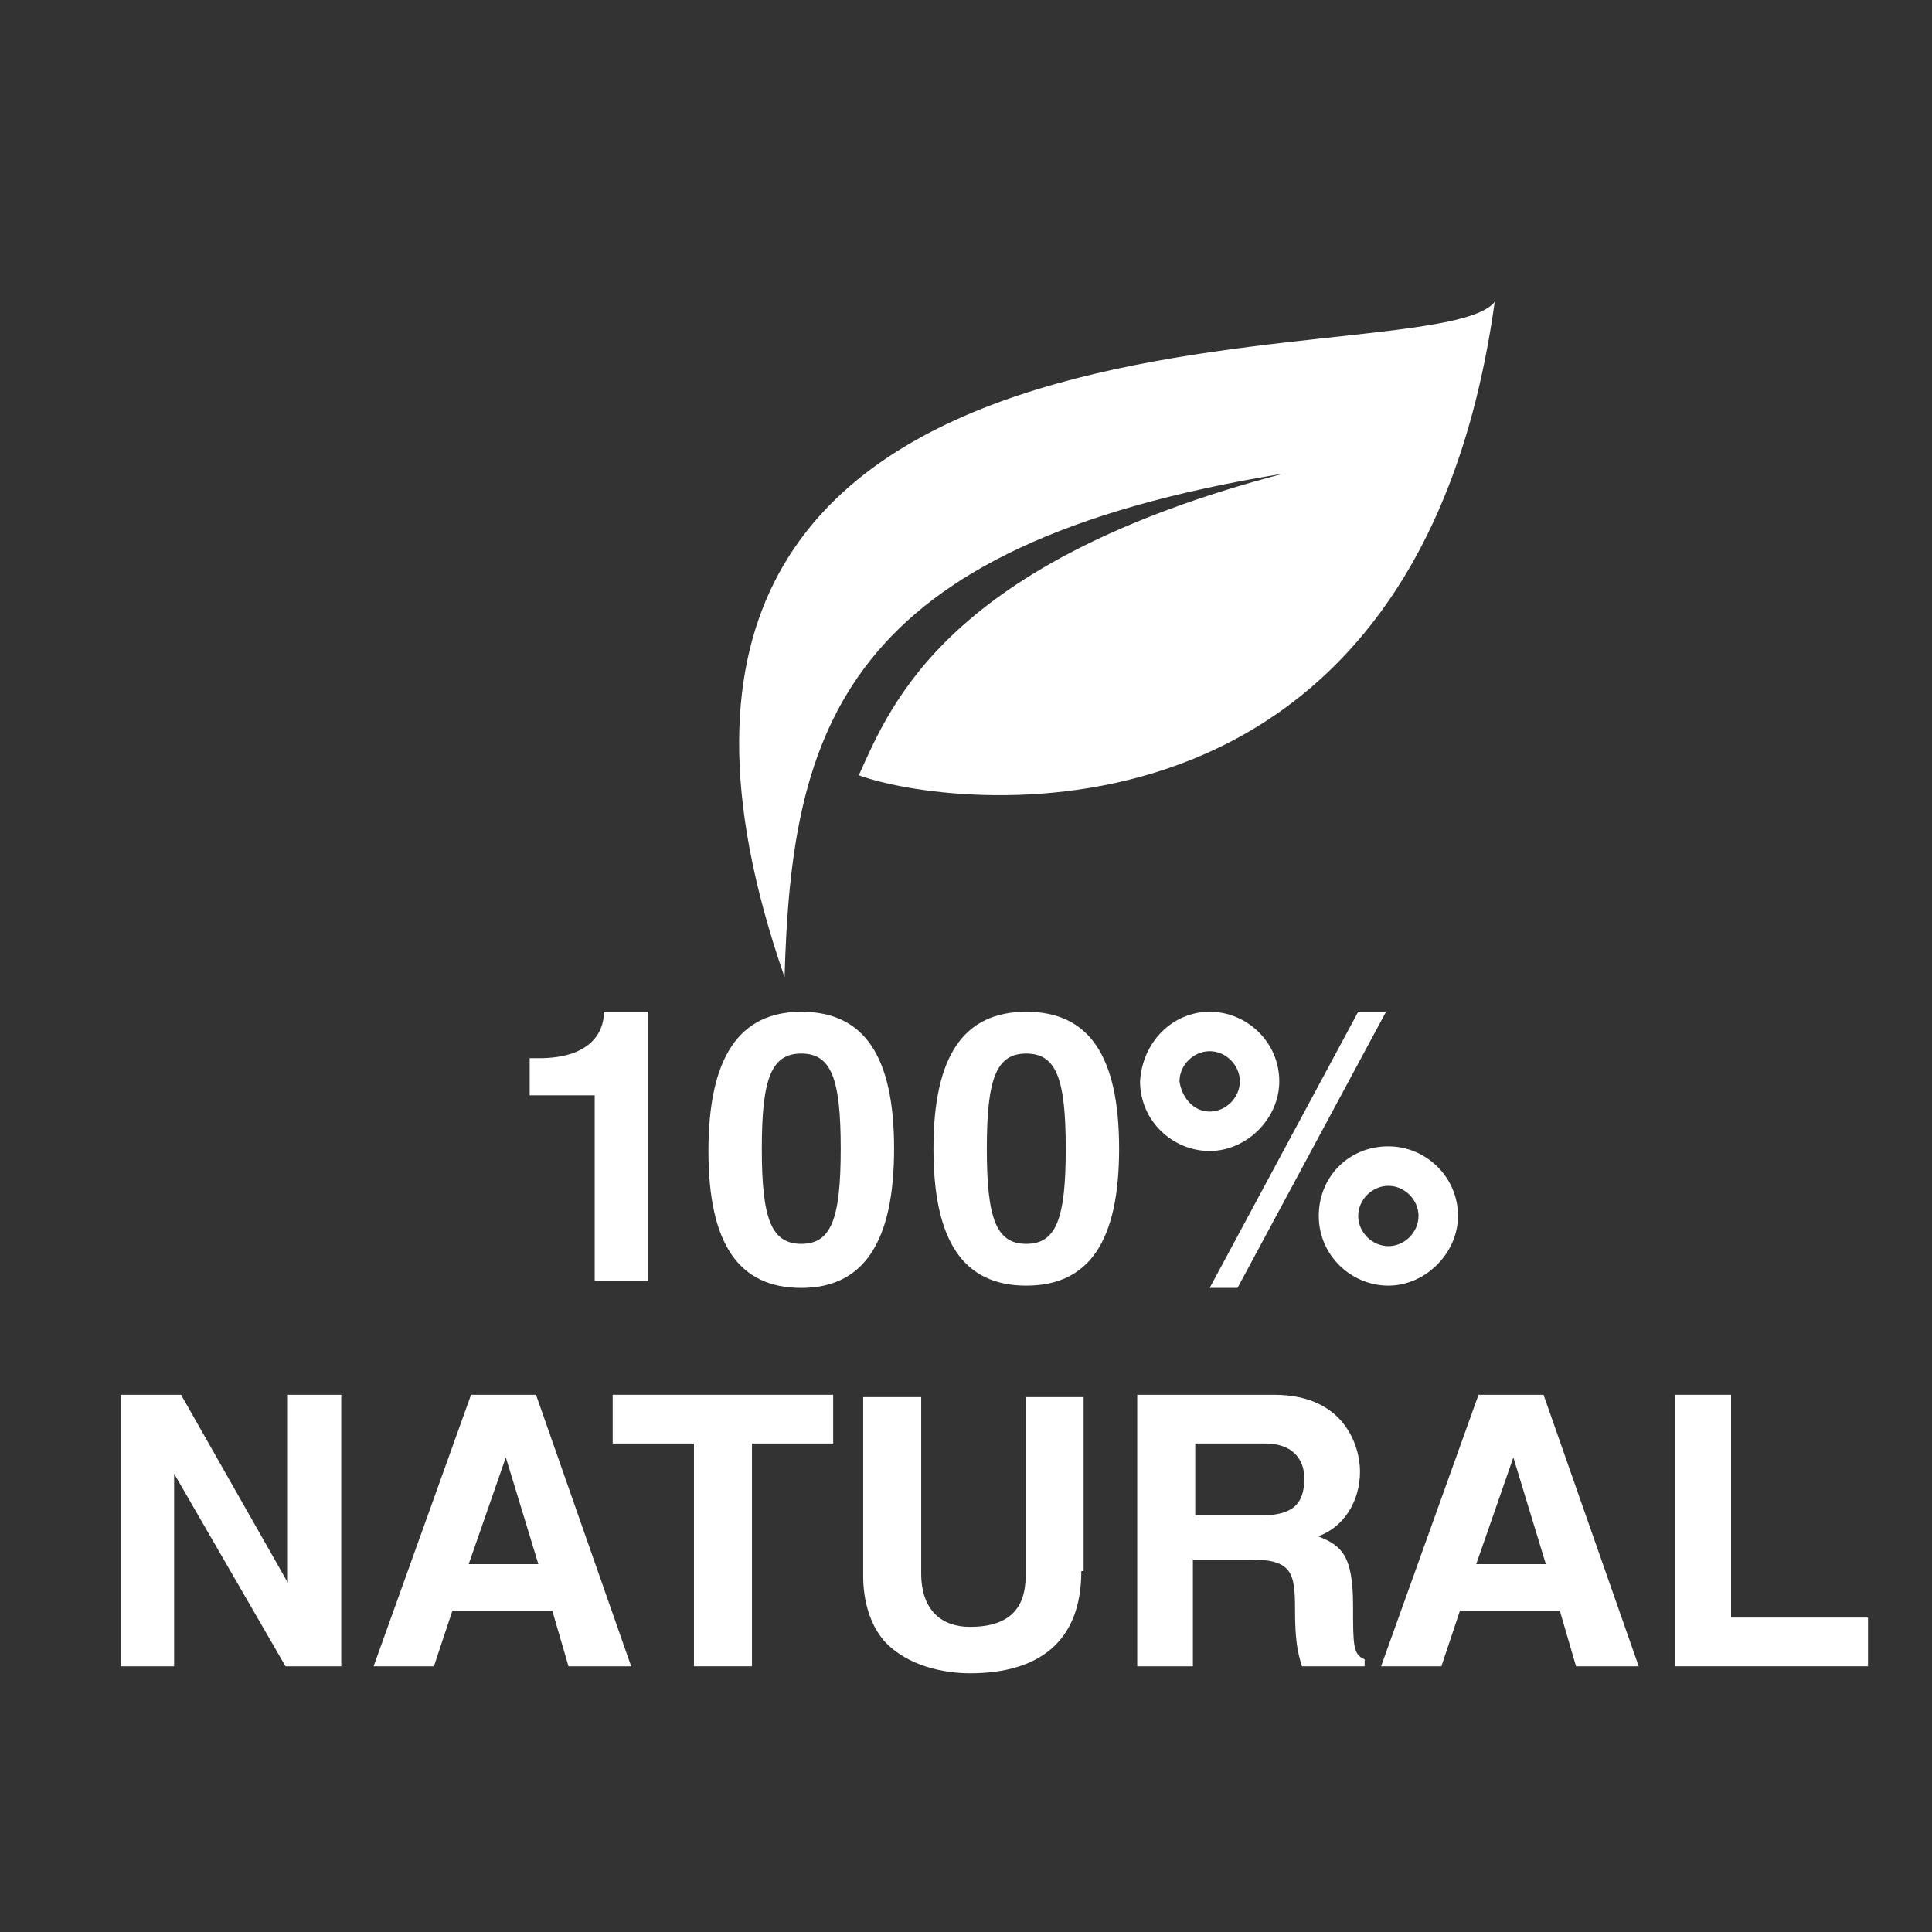 <svg width="32" height="32" viewBox="0 0 32 32" fill="none" xmlns="http://www.w3.org/2000/svg">
<rect x="0" y="0" width="32" height="32" fill="#333333" stroke="none"/>
<path d="M8.812 17.527H8.927C9.773 17.527 10.004 17.104 10.004 16.758H10.734V21.217H9.85V18.142H8.773V17.527H8.812Z" fill="white"/>
<path d="M13.272 16.758C14.31 16.758 14.809 17.488 14.809 19.026C14.809 20.563 14.31 21.332 13.272 21.332C12.234 21.332 11.734 20.602 11.734 19.064C11.734 17.527 12.234 16.758 13.272 16.758ZM13.272 20.602C13.772 20.602 13.925 20.179 13.925 19.026C13.925 17.872 13.772 17.45 13.272 17.45C12.772 17.45 12.618 17.872 12.618 19.026C12.618 20.179 12.772 20.602 13.272 20.602Z" fill="white"/>
<path d="M16.998 16.758C18.036 16.758 18.536 17.488 18.536 19.026C18.536 20.563 18.036 21.294 16.998 21.294C15.961 21.294 15.461 20.563 15.461 19.026C15.461 17.488 15.961 16.758 16.998 16.758ZM16.998 20.602C17.498 20.602 17.652 20.179 17.652 19.026C17.652 17.872 17.498 17.45 16.998 17.45C16.499 17.45 16.345 17.872 16.345 19.026C16.345 20.179 16.499 20.602 16.998 20.602Z" fill="white"/>
<path d="M20.036 16.758C20.651 16.758 21.189 17.258 21.189 17.911C21.189 18.526 20.651 19.064 20.036 19.064C19.421 19.064 18.883 18.564 18.883 17.911C18.921 17.258 19.421 16.758 20.036 16.758ZM20.036 18.411C20.305 18.411 20.536 18.18 20.536 17.911C20.536 17.642 20.305 17.411 20.036 17.411C19.767 17.411 19.536 17.642 19.536 17.911C19.575 18.18 19.767 18.411 20.036 18.411ZM20.497 21.332H20.036L22.496 16.758H22.957L20.497 21.332ZM22.996 18.987C23.611 18.987 24.149 19.487 24.149 20.14C24.149 20.755 23.611 21.294 22.996 21.294C22.381 21.294 21.843 20.794 21.843 20.14C21.843 19.487 22.342 18.987 22.996 18.987ZM22.996 20.64C23.265 20.64 23.495 20.409 23.495 20.14C23.495 19.871 23.265 19.641 22.996 19.641C22.727 19.641 22.496 19.871 22.496 20.14C22.496 20.409 22.727 20.64 22.996 20.64Z" fill="white"/>
<path d="M4.768 23.102H5.652V27.599H4.729L2.884 24.409V27.599H2V23.102H2.999L4.768 26.215V23.102Z" fill="white"/>
<path d="M7.187 27.599H6.188L7.802 23.102H8.878L10.454 27.599H9.416L9.147 26.676H7.494L7.187 27.599ZM7.763 25.907H8.917L8.378 24.139L7.763 25.907Z" fill="white"/>
<path d="M12.416 27.599H11.494V23.909H10.148V23.102H13.8V23.909H12.455V27.599H12.416Z" fill="white"/>
<path d="M17.91 26.023C17.91 27.215 17.18 27.715 16.065 27.715C15.642 27.715 15.027 27.599 14.643 27.177C14.412 26.907 14.297 26.523 14.297 26.1V23.141H15.258V26.062C15.258 26.677 15.604 26.946 16.065 26.946C16.718 26.946 16.988 26.639 16.988 26.1V23.141H17.948V26.023H17.91Z" fill="white"/>
<path d="M18.836 23.102H21.104C22.295 23.102 22.526 23.986 22.526 24.37C22.526 24.87 22.257 25.293 21.834 25.446C22.218 25.6 22.411 25.754 22.411 26.599C22.411 27.253 22.411 27.407 22.603 27.483V27.599H21.565C21.488 27.368 21.45 27.137 21.45 26.676C21.45 26.061 21.411 25.831 20.719 25.831H19.758V27.599H18.836V23.102ZM20.873 25.1C21.373 25.1 21.604 24.947 21.604 24.485C21.604 24.255 21.488 23.909 20.95 23.909H19.797V25.1H20.873Z" fill="white"/>
<path d="M23.874 27.599H22.875L24.489 23.102H25.566L27.142 27.599H26.104L25.835 26.676H24.182L23.874 27.599ZM24.451 25.907H25.604L25.066 24.139L24.451 25.907Z" fill="white"/>
<path d="M28.711 26.792H30.94V27.599H27.75V23.102H28.672V26.792H28.711Z" fill="white"/>
<path d="M12.995 16.185C8.767 4.039 23.681 6.345 24.757 5C23.45 14.417 15.686 13.38 14.225 12.841C14.763 11.65 15.686 9.305 21.259 7.844C13.918 9.036 13.11 12.111 12.995 16.185Z" fill="white"/>
</svg>

